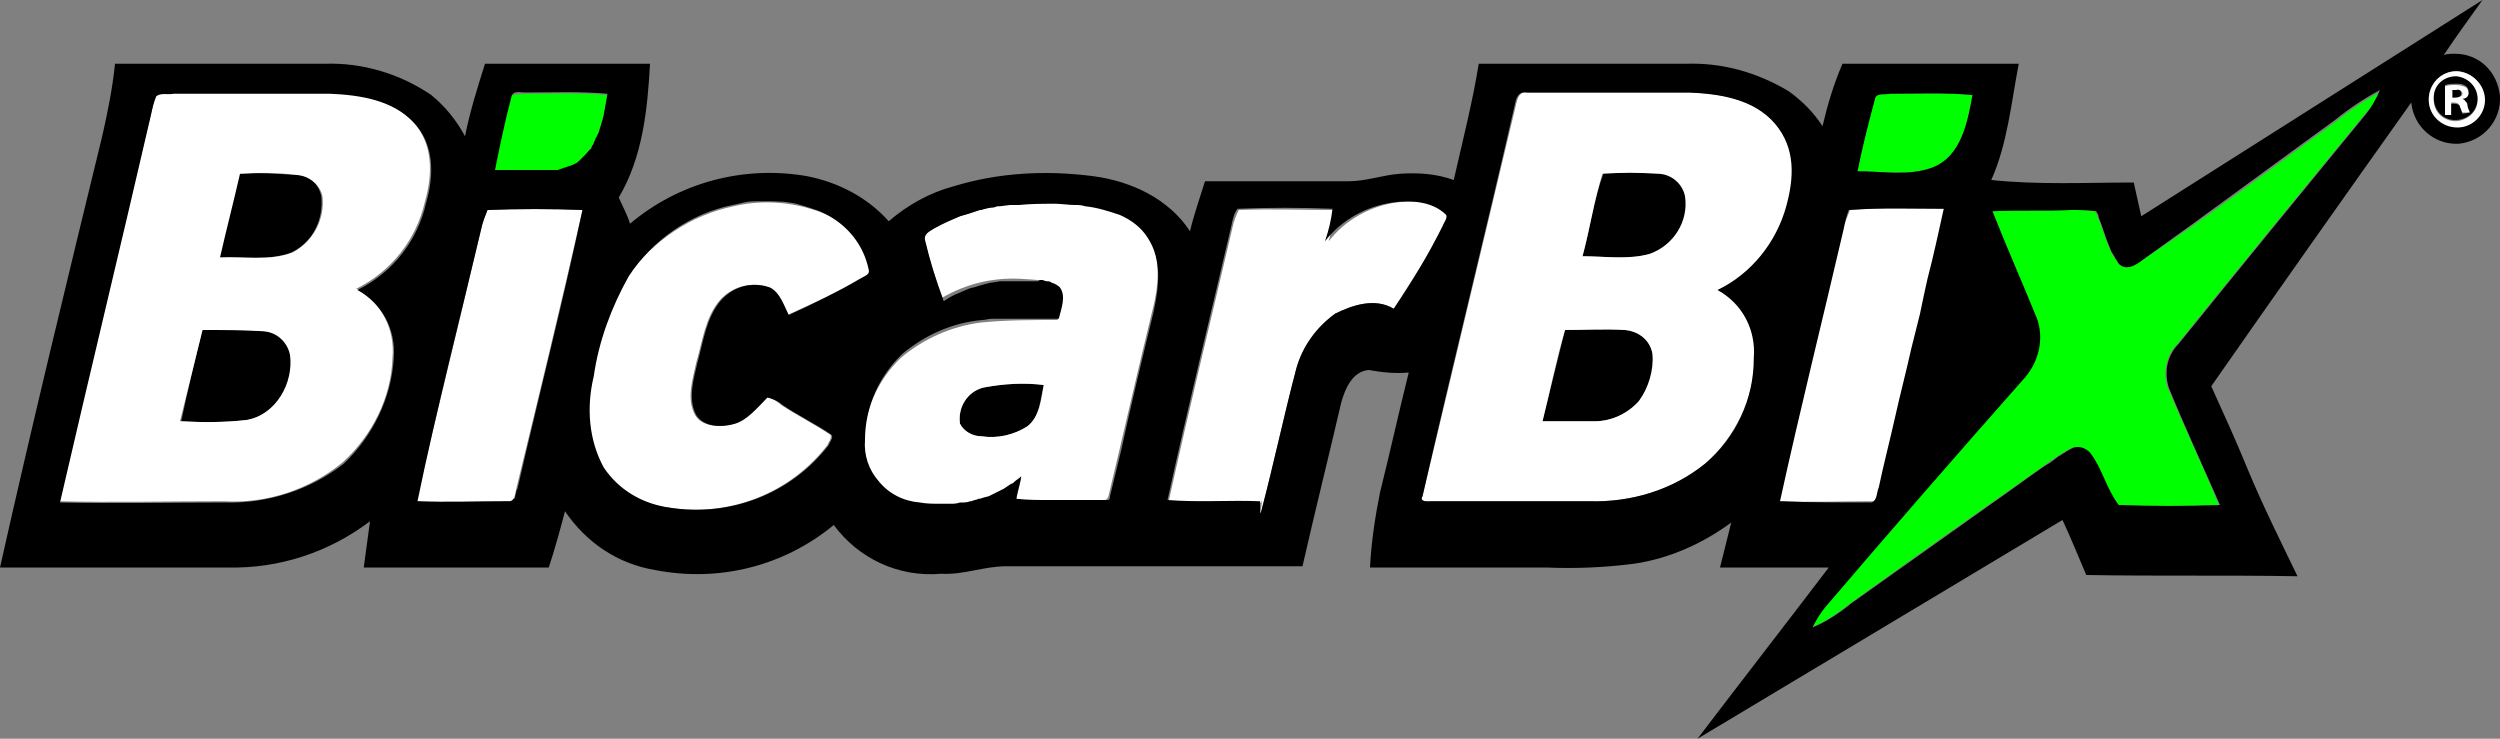 <svg xmlns="http://www.w3.org/2000/svg" xmlns:xlink="http://www.w3.org/1999/xlink" id="Layer_1" x="0px" y="0px" viewBox="0 0 200 59.1" style="enable-background:new 0 0 200 59.1;" xml:space="preserve"><rect x="0" y="0" width="200" height="59.1" fill="#808080" stroke="none"/><style type="text/css">	.st0{fill:#FFFFFF;}	.st1{fill:#00FF00;}</style><g id="Layer_9">	<path d="M19.1,13.9c1.5-0.1,3.1,0,4.6,0.1c1,0,1.8,0.7,2,1.7c0.2,1.9-0.7,3.7-2.4,4.5c-1.9,0.7-3.9,0.3-5.8,0.4   C18,18.3,18.6,16.1,19.1,13.9z"></path>	<path d="M126.6,20.5c0.6-2.2,0.9-4.5,1.7-6.7c1.5-0.1,2.9-0.1,4.4,0c1,0,2,0.7,2.2,1.8c0.3,2-0.9,4-2.8,4.7   C130.3,20.8,128.4,20.5,126.6,20.5z"></path>	<path d="M16.2,26.4c1.7-0.1,3.3,0,5,0.1c1.1,0.1,1.9,0.9,2.1,1.9c0.3,2.3-1.2,4.8-3.5,5.2c-1.8,0.2-3.5,0.2-5.3,0.1   C15,31.3,15.6,28.8,16.2,26.4z"></path>	<path d="M125.2,26.4c1.6,0,3.2-0.1,4.8,0c1.1,0.1,2,0.8,2.2,1.9c0.2,1.4-0.2,2.7-1.1,3.8c-0.9,1-2.2,1.6-3.5,1.6   c-1.4,0-2.8,0-4.2,0C124,31.3,124.6,28.8,125.2,26.4z"></path>	<path d="M78.7,31c1.6-0.3,3.2-0.4,4.8-0.2c-0.3,1.2-0.3,2.5-1.3,3.3c-1.1,0.7-2.4,1-3.7,0.8c-0.7,0-1.4-0.4-1.7-1   C76.6,32.6,77.4,31.3,78.7,31z"></path>	<path class="st0" d="M12.5,7.6c0.4-0.3,0.9-0.1,1.4-0.2c4.2,0,8.3,0,12.4,0c2.4,0.1,5,0.5,6.7,2.3c1.7,1.8,1.6,4.3,1,6.4   c-0.7,3.1-2.7,5.6-5.5,7c2,1.1,3.1,3.2,2.9,5.5c-0.1,3.2-1.6,6.2-4,8.4c-2.7,2.2-6.1,3.3-9.5,3.1c-4.4,0-8.8,0.1-13.2,0   C7.1,29.8,9.6,19.4,12.1,9C12.2,8.6,12.3,8.1,12.5,7.6z M19.2,13.9c-0.5,2.2-1.1,4.5-1.6,6.7c2-0.1,4,0.3,5.8-0.4   c1.7-0.9,2.6-2.7,2.4-4.5c-0.2-0.9-1-1.6-2-1.7C22.2,13.8,20.7,13.8,19.2,13.9z M16.2,26.4c-0.6,2.4-1.2,4.9-1.8,7.3   c1.8,0.1,3.5,0.1,5.3-0.1c2.4-0.4,3.8-3,3.5-5.2c-0.2-1-1-1.8-2.1-1.9C19.5,26.4,17.8,26.4,16.2,26.4L16.2,26.4z"></path>	<path class="st0" d="M121.3,8.3c0.1-0.5,0.3-1,0.9-0.9c4.3,0,8.7,0,13,0c2.5,0.1,5.2,0.5,6.9,2.5c1.6,1.8,1.5,4.4,0.9,6.6   c-0.8,2.9-2.8,5.4-5.5,6.7c2,1.1,3.1,3.2,2.9,5.5c-0.1,3.2-1.6,6.3-4,8.4c-2.6,2.1-5.9,3.1-9.3,3h-12.5c-0.3,0-1.1,0.1-0.8-0.4   C116.3,29.2,118.8,18.8,121.3,8.3z M126.6,20.5c1.8,0,3.7,0.3,5.4-0.2c1.9-0.7,3.1-2.6,2.8-4.6c-0.2-1-1.1-1.8-2.2-1.8   c-1.5-0.1-2.9-0.1-4.4,0C127.5,16.1,127.2,18.3,126.6,20.5z M125.2,26.4c-0.7,2.4-1.2,4.9-1.8,7.3c1.4,0,2.8,0,4.2,0   c1.3,0,2.6-0.6,3.5-1.6c0.8-1.1,1.2-2.5,1.1-3.8c-0.2-1.1-1.1-1.8-2.2-1.9C128.4,26.3,126.8,26.4,125.2,26.4L125.2,26.4z"></path>	<path class="st0" d="M58.7,16.5c2.5-0.6,5.2-0.3,7.5,0.7c1.8,0.9,3.1,2.5,3.5,4.5c0,0.4-0.4,0.5-0.7,0.7c-2,0.9-4,1.9-6,2.8   c-0.4-0.8-0.7-1.8-1.5-2.2c-1.4-0.5-2.9-0.1-3.9,1c-1.2,1.4-1.4,3.3-1.9,5c-0.3,1.4-0.8,2.9-0.1,4.2c0.6,1,2.1,1,3.1,0.7   c1-0.5,1.9-1.2,2.6-2.1c0.5,0,0.8,0.3,1.2,0.6c1.2,0.8,2.6,1.5,3.8,2.3c0.4,0.2,0,0.6-0.1,0.9c-3,3.9-7.9,5.8-12.8,5   c-2.1-0.3-4-1.4-5.2-3.2c-1.2-2.2-1.4-4.8-0.8-7.3c0.4-2.8,1.4-5.5,2.8-8C52.3,19.2,55.3,17.2,58.7,16.5z"></path>	<path class="st0" d="M74.7,18.2c3.8-1.9,8-2.5,12.2-1.9c1.9,0.3,4,0.9,5,2.6s0.8,4,0.3,5.9c-1.2,4.9-2.3,9.8-3.5,14.8   c-0.1,0.6-0.8,0.5-1.3,0.5c-2,0-4.1,0.1-6.1-0.1c0.1-0.6,0.3-1.2,0.4-1.8c-2.2,2-5.2,2.8-8.2,2.3c-1.3-0.1-2.4-0.7-3.3-1.7   c-0.8-0.9-1.2-2.1-1.1-3.3c0-2.6,1.1-5.1,3-6.9c1.8-1.5,4-2.5,6.4-2.8c2-0.2,4.1-0.2,6.1-0.2c0.2-0.8,0.6-1.8,0.1-2.5   c-0.8-0.8-2-0.7-3.1-0.8c-2.2-0.1-4.3,0.4-6.2,1.5c-0.6-1.6-1.1-3.2-1.5-4.9C73.8,18.7,74.4,18.5,74.7,18.2z M78.7,31   c-1.3,0.3-2.1,1.6-1.9,2.9c0.3,0.6,1,1,1.7,1c1.3,0.2,2.6-0.1,3.7-0.8c1-0.8,1.1-2.2,1.3-3.3C81.9,30.6,80.3,30.7,78.7,31L78.7,31z   "></path>	<path class="st0" d="M106.3,19.3c1.3-1.7,3.3-2.8,5.4-3.1c1.5-0.2,3.2-0.1,4.3,1c0.1,0.3-0.2,0.6-0.3,0.9c-1.4,2.2-2.8,4.4-4.2,6.6   c-1.5-0.9-3.3-0.3-4.7,0.4c-1.5,1.1-2.6,2.6-3.1,4.4c-1,3.8-1.8,7.6-2.8,11.4c-0.2,0.7,0.2-1.4,0-0.7c-2.5-0.1-4.9,0.1-7.4-0.1   c1.6-7.3,3.4-14.6,5.1-21.9c0.1-0.5,0.3-1,0.5-1.4c2.5-0.1,5,0,7.6,0C106.7,17.7,106.5,18.5,106.3,19.3z"></path>	<path class="st0" d="M38.5,18.3c0.1-0.5,0.3-1,0.5-1.5c2.5-0.1,5.1-0.1,7.6,0c-1.7,7.5-3.5,14.9-5.3,22.3c-0.1,0.4-0.1,1.1-0.7,1   c-2.4,0-4.9,0.1-7.3,0C35,32.8,36.8,25.5,38.5,18.3z"></path>	<path class="st0" d="M148,16.8c2.5-0.2,5.1-0.1,7.6-0.1c-1.6,7.4-3.5,14.8-5.2,22.2c-0.2,0.4-0.1,1.3-0.8,1.2c-2.4,0-4.9,0.1-7.3,0   c1.6-7.3,3.4-14.5,5.1-21.8C147.6,17.8,147.8,17.3,148,16.8z"></path>	<path class="st1" d="M40.8,7.9c0.1-0.5,0.8-0.3,1.2-0.4c2.2,0,4.4-0.1,6.6,0.1c-0.4,2.2-0.9,4.9-3.2,5.8c-1.9,0.7-4,0.3-6,0.3   C39.8,11.7,40.3,9.8,40.8,7.9z"></path>	<path class="st1" d="M150,7.9c0.1-0.5,0.8-0.3,1.2-0.4c2.2,0,4.4-0.1,6.6,0.1c-0.4,2.2-0.9,4.9-3.2,5.8c-1.9,0.7-4,0.3-6,0.3   C149,11.7,149.4,9.8,150,7.9z"></path>	<path class="st1" d="M186.9,9.7c1.1-0.9,2.3-1.7,3.6-2.4c-0.4,0.7-0.8,1.3-1.3,1.8c-5,6.1-10,12.2-15,18.4   c-0.9,0.9-1.2,2.2-0.8,3.5c1.3,3.1,2.8,6.2,4.1,9.4c-2.7,0.1-5.4,0.1-8.1,0c-1-1.3-1.3-2.9-2.3-4.2c-0.4-0.4-1-0.6-1.5-0.3   c-0.8,0.4-1.6,1-2.3,1.5c-5.1,3.6-10.2,7.2-15.2,10.8c-1,0.8-2,1.5-3.2,2c0.3-0.6,0.6-1.1,1-1.6c5.4-6.2,10.6-12.3,16-18.4   c1.2-1.4,1.6-3.4,0.8-5.1c-1.1-2.7-2.3-5.4-3.4-8.2c2.1-0.1,4.2,0,6.3-0.1c0.7,0,1.3,0,2,0.1c0.7,1.4,0.9,3,1.9,4.2   c0.6,0.6,1.3,0.1,1.9-0.3C176.7,17.3,181.8,13.4,186.9,9.7z"></path>	<path d="M196.4,4.3c-0.3,0-0.6,0-0.9,0.1c1-1.5,2.1-3,3.1-4.4l-27.3,17.3c-0.2-0.9-0.4-1.8-0.6-2.7c-3.8,0-7.6,0.2-11.4-0.2   c1.3-2.9,1.6-6.2,2.2-9.3c-4.7,0-9.4,0-14.1,0c-0.7,1.6-1.2,3.3-1.6,5c-0.7-1.1-1.6-2-2.7-2.8c-2.5-1.5-5.3-2.3-8.2-2.2   c-5.5,0-11.1,0-16.6,0c-0.5,3.1-1.3,6.2-2,9.3c-1.4-0.5-2.8-0.6-4.3-0.5c-1.4,0.1-2.7,0.6-4.1,0.6H96.4c-0.4,1.3-0.9,2.7-1.2,4   c-1.7-2.6-4.7-4-7.7-4.4c-3.8-0.5-7.6-0.3-11.2,0.8c-1.9,0.5-3.7,1.5-5.2,2.8c-1.7-1.9-4-3.1-6.5-3.6c-5.1-0.9-10.3,0.5-14.2,3.8   c-0.2-0.7-0.6-1.4-0.9-2.1c1.9-3.2,2.3-7,2.5-10.7c-4.4,0-8.8,0-13.2,0c-0.6,1.9-1.2,3.8-1.6,5.8c-0.7-1.3-1.6-2.4-2.7-3.3   c-2.5-1.7-5.5-2.6-8.5-2.5c-5.6,0-11.2,0-16.8,0C9,7.1,8.6,9,8.2,10.8C5.4,22.3,2.6,33.8,0,45.4h18.2c4.1,0.1,8.1-1.2,11.4-3.7   l-0.5,3.7h14.8c0.5-1.5,0.9-3,1.3-4.5c1.7,2.5,4.2,4.2,7.2,4.7c5.1,1,10.3-0.3,14.3-3.6c2,2.7,5.2,4.2,8.6,3.9   c1.8,0.1,3.4-0.6,5.2-0.6c7.9,0,15.8,0,23.7,0c1-4.4,2.1-8.8,3.1-13.1c0.3-1.1,0.9-2.5,2.2-2.6c1.1,0.2,2.2,0.3,3.2,0.2   c-0.8,3.2-1.5,6.4-2.3,9.6c-0.4,2-0.7,4-0.8,6c4.7,0,9.4,0,14.1,0c2.3,0.1,4.7,0,7-0.3c2.8-0.4,5.5-1.6,7.8-3.3   c-0.3,1.2-0.6,2.4-0.9,3.6h8.7c-3.5,4.6-7,9.1-10.5,13.7l29.2-17.5c0.7,1.5,1.3,3,1.9,4.4c5.6,0.1,11.3,0,16.9,0.1   c-1.4-2.9-2.8-5.7-4-8.6c-0.9-2.2-1.9-4.4-2.9-6.6c5.3-7.6,10.6-15.1,16-22.7c0.2,2,1.9,3.4,3.8,3.3c2-0.2,3.4-1.9,3.3-3.8   C199.8,5.7,198.3,4.3,196.4,4.3L196.4,4.3z M150,7.9c0.1-0.5,0.8-0.3,1.2-0.4c2.2,0,4.4-0.1,6.6,0.1c-0.4,2.2-0.9,4.9-3.2,5.8   c-1.9,0.7-4,0.3-6,0.3C149,11.7,149.5,9.8,150,7.9z M27.5,37.1c-2.7,2.1-6.1,3.2-9.5,3.1c-4.4,0-8.8,0.1-13.2,0   c2.4-10.4,4.9-20.7,7.3-31.1c0.1-0.5,0.2-0.9,0.4-1.4c0.4-0.3,0.9-0.1,1.4-0.2c4.1,0,8.3,0,12.5,0c2.4,0.1,5,0.5,6.7,2.3   s1.6,4.3,1,6.4c-0.7,3.1-2.7,5.6-5.5,7c2,1.1,3.1,3.2,2.9,5.5C31.3,31.9,29.8,34.9,27.5,37.1z M41.4,39.1l-0.1,0.2   c0,0.2-0.1,0.3-0.1,0.5c0,0,0,0.1-0.1,0.1c0,0-0.1,0.1-0.1,0.1c-0.1,0.1-0.2,0.1-0.3,0.1l0,0c-2.4,0-4.9,0.1-7.3,0   c1.5-7.3,3.4-14.6,5.1-21.8c0.1-0.5,0.3-1,0.5-1.5c2.5-0.1,5.1-0.1,7.6,0C45,24.3,43.1,31.7,41.4,39.1z M46.9,12.3   c-0.1,0.1-0.2,0.2-0.3,0.3c-0.1,0.1-0.2,0.2-0.3,0.3c-0.2,0.2-0.5,0.3-0.8,0.4c-0.1,0-0.2,0.1-0.3,0.1l0,0c-0.1,0-0.2,0.1-0.3,0.1   c-0.1,0-0.2,0.1-0.3,0.1h-0.3c-0.1,0-0.2,0-0.4,0c-0.6,0-1.2,0-1.8,0h-1.4c-0.4,0-0.8,0-1.1,0c0.4-2,0.8-3.9,1.3-5.8   C41,7.2,41.6,7.4,42,7.4c2.2,0,4.4-0.1,6.6,0.1c-0.1,0.6-0.2,1.1-0.3,1.7c-0.1,0.5-0.3,1-0.4,1.4L47.7,11c-0.1,0.1-0.1,0.3-0.2,0.4   c0,0,0,0.1,0,0.1c-0.1,0.1-0.2,0.3-0.2,0.4C47.1,12,47,12.2,46.9,12.3z M63.1,25.2c-0.4-0.8-0.7-1.8-1.5-2.2   c-1.4-0.5-2.9-0.1-3.9,1c-1.2,1.4-1.4,3.2-1.9,5c-0.3,1.3-0.8,2.9-0.1,4.2c0.6,1,2.1,1,3.1,0.7s1.8-1.3,2.6-2.1   c0.4,0.1,0.9,0.3,1.2,0.6c1.2,0.8,2.6,1.5,3.8,2.3c0.4,0.2,0,0.6-0.1,0.9c-3,3.9-7.9,5.8-12.8,5c-2.1-0.3-4-1.4-5.2-3.2   c-1.2-2.2-1.4-4.8-0.8-7.3c0.4-2.8,1.4-5.5,2.8-8c1.9-2.9,4.9-5,8.3-5.7l0.5-0.1l0.4-0.1c0.4-0.1,0.8-0.1,1.2-0.1h0.4   c0.9,0,1.7,0,2.6,0.2l0.7,0.2c0.3,0.1,0.6,0.2,0.9,0.3c0.1,0,0.2,0.1,0.3,0.1l0.4,0.2c1.8,0.9,3.1,2.5,3.5,4.5   c0.1,0.4-0.4,0.5-0.7,0.7C67.1,23.3,65.1,24.3,63.1,25.2z M92.3,24.9c-0.9,3.7-1.8,7.4-2.6,11.1c-0.3,1.2-0.6,2.5-0.9,3.7   c0,0.1,0,0.2-0.1,0.3L88.6,40c0,0,0,0-0.1,0c0,0,0,0-0.1,0h-0.1c0,0-0.1,0-0.1,0c-0.2,0-0.3,0-0.5,0h-0.2c-1.2,0-2.4,0-3.6,0   c-0.9,0-1.7,0-2.6-0.1l0,0c0.1-0.6,0.3-1.2,0.4-1.8c-0.2,0.2-0.4,0.3-0.5,0.4c-0.1,0.1-0.2,0.2-0.3,0.2l-0.6,0.4   c-0.4,0.2-0.8,0.4-1.2,0.6l-0.4,0.1l-0.3,0.1l0,0c0,0-0.1,0-0.1,0c-0.2,0.1-0.4,0.1-0.6,0.2h-0.1c-0.2,0.1-0.5,0.1-0.7,0.1   c0,0,0,0-0.1,0c-0.3,0.1-0.5,0.1-0.8,0.1c-0.3,0-0.5,0-0.8,0c-0.5,0-1.1,0-1.6-0.1c-1.3-0.1-2.5-0.7-3.3-1.7   c-0.8-0.9-1.2-2.1-1.1-3.3c0-2.6,1.1-5.1,3-6.9c1.8-1.5,4-2.5,6.4-2.7c0.2,0,0.5-0.1,0.7-0.1h0.3c0.4,0,0.9,0,1.3,0h3.8   c0.2-0.8,0.6-1.8,0.1-2.5l0,0c-0.2-0.2-0.4-0.3-0.7-0.4c-0.1-0.1-0.2-0.1-0.4-0.1l-0.3-0.1h-0.2L83,22.5h-0.5h-0.8   c-0.6,0-1.1,0-1.7,0l-0.6,0.1c-0.2,0-0.4,0.1-0.5,0.1l-0.7,0.2c-0.2,0.1-0.5,0.1-0.7,0.2l-0.7,0.3c-0.5,0.2-0.9,0.4-1.3,0.7l0,0   c-0.6-1.6-1.1-3.2-1.5-4.9c-0.1-0.5,0.4-0.7,0.7-0.9c0.7-0.4,1.4-0.7,2.1-1l0.7-0.2c0.3-0.1,0.6-0.2,0.9-0.3h0.1   c0.3-0.1,0.7-0.2,1-0.2l0.3-0.1H80l0.8-0.1H81c0.2,0,0.4,0,0.5,0c1-0.1,1.9-0.1,2.9-0.1l0,0c0.5,0,1.1,0.1,1.6,0.1   c0.3,0,0.5,0,0.8,0.1c1,0.1,1.9,0.4,2.8,0.7c0.9,0.4,1.7,1,2.2,1.8C93,20.8,92.7,23,92.3,24.9z M111.5,24.7   c-1.5-0.9-3.3-0.3-4.7,0.4c-1.5,1.1-2.6,2.6-3.1,4.4c-1,3.8-1.8,7.6-2.8,11.4c-0.1,0.3-0.1,0.1-0.1-0.1c0,0,0-0.1,0-0.1v-0.2   c0,0,0-0.1,0-0.1c0,0,0-0.1,0-0.1c0,0,0-0.1,0-0.1c0,0,0-0.1,0-0.1c-2.4-0.1-4.9,0.1-7.4-0.1c1.6-7.3,3.4-14.6,5.1-21.9   c0.1-0.5,0.2-1,0.5-1.4c2.5-0.1,5.1-0.1,7.6,0c-0.1,0.9-0.3,1.7-0.6,2.6c1.3-1.7,3.3-2.8,5.4-3.1c1.5-0.2,3.2-0.1,4.3,1   c0.1,0.3-0.2,0.6-0.3,0.9C114.3,20.3,113,22.5,111.5,24.7z M136.4,37.1c-2.6,2.1-5.9,3.1-9.3,3h-12.5c-0.3,0-1.1,0.1-0.8-0.4   c2.4-10.5,5-20.9,7.4-31.4c0.1-0.5,0.3-1,0.9-0.9c4.3,0,8.7,0,13,0c2.4,0.1,5.2,0.5,6.9,2.5s1.5,4.4,0.9,6.6   c-0.8,2.9-2.8,5.4-5.5,6.7c2,1.1,3.1,3.2,2.9,5.5C140.3,31.9,138.9,35,136.4,37.1z M142.4,40.1c1.6-7.3,3.4-14.5,5.1-21.8   c0.1-0.5,0.2-1,0.4-1.5c2.5-0.2,5.1-0.1,7.6-0.1l0,0c-0.4,1.8-0.8,3.7-1.3,5.6c-0.2,0.9-0.4,1.8-0.6,2.8l-0.7,2.8   c-0.4,1.8-0.9,3.7-1.3,5.5s-0.9,3.7-1.3,5.6c-0.2,0.4-0.1,1.3-0.8,1.2C147.3,40.2,144.9,40.2,142.4,40.1L142.4,40.1z M189.3,9.1   c-5,6.1-10,12.2-15,18.4c-0.9,0.9-1.2,2.2-0.8,3.5c1.3,3.2,2.7,6.2,4.1,9.4c-2.7,0.1-5.4,0.1-8.1,0c-1-1.3-1.3-2.9-2.3-4.2   c-0.4-0.4-1-0.6-1.5-0.3c-0.2,0.1-0.4,0.2-0.5,0.3c-0.2,0.1-0.3,0.2-0.5,0.3c-0.3,0.2-0.6,0.5-1,0.7l-0.3,0.2   c-1.3,0.9-2.5,1.8-3.8,2.7c-3.8,2.7-7.6,5.4-11.4,8.1c-1,0.8-2,1.5-3.2,2c0.3-0.6,0.6-1.1,1-1.6c5.3-6.2,10.6-12.3,16-18.4   c1.2-1.4,1.6-3.4,0.8-5.1c-1.1-2.7-2.3-5.4-3.4-8.2c2.1-0.1,4.2,0,6.3-0.1c0.7,0,1.3,0,2,0.1c0.1,0.2,0.2,0.3,0.2,0.5   c0.3,0.7,0.5,1.5,0.8,2.2c0.1,0.2,0.1,0.3,0.2,0.5s0.2,0.3,0.3,0.5s0.2,0.3,0.3,0.5c0.6,0.6,1.4,0.1,1.9-0.3   c5.2-3.7,10.3-7.5,15.4-11.2c1.1-0.9,2.3-1.7,3.6-2.4C190.1,7.9,189.7,8.6,189.3,9.1z M196.5,10.1c-1.2,0-2.2-1-2.2-2.2   c0-1.2,1-2.2,2.2-2.2c0,0,0,0,0,0c1.2,0,2.2,1,2.2,2.2C198.7,9.1,197.7,10.1,196.5,10.1C196.5,10.1,196.5,10.1,196.5,10.1z"></path>	<path class="st0" d="M197.4,8.5c0-0.2-0.2-0.5-0.4-0.5l0,0c0.3,0,0.4-0.3,0.5-0.5c0-0.2-0.1-0.4-0.2-0.5c-0.2-0.1-0.5-0.2-0.8-0.2   c-0.3,0-0.6,0-0.9,0.1v2.2h0.5V8.2h0.2c0.3,0,0.4,0.1,0.5,0.3c0,0.2,0.1,0.4,0.2,0.5h0.6C197.5,8.9,197.4,8.7,197.4,8.5z    M196.4,7.8h-0.2V7.2c0.1,0,0.2,0,0.3,0c0.3,0,0.5,0.1,0.5,0.3S196.7,7.8,196.4,7.8L196.4,7.8z M197.4,8.5c0-0.2-0.2-0.5-0.4-0.5   l0,0c0.3,0,0.4-0.3,0.5-0.5c0-0.2-0.1-0.4-0.2-0.5c-0.2-0.1-0.5-0.2-0.8-0.2c-0.3,0-0.6,0-0.9,0.1v2.2h0.5V8.2h0.2   c0.3,0,0.4,0.1,0.5,0.3c0,0.2,0.1,0.4,0.2,0.5h0.6C197.5,8.9,197.4,8.7,197.4,8.5z M196.4,7.8h-0.2V7.2c0.1,0,0.2,0,0.3,0   c0.3,0,0.5,0.1,0.5,0.3S196.7,7.8,196.4,7.8L196.4,7.8z M197.4,8.5c0-0.2-0.2-0.5-0.4-0.5l0,0c0.3,0,0.4-0.3,0.5-0.5   c0-0.2-0.1-0.4-0.2-0.5c-0.2-0.1-0.5-0.2-0.8-0.2c-0.3,0-0.6,0-0.9,0.1v2.2h0.5V8.2h0.2c0.3,0,0.4,0.1,0.5,0.3   c0,0.2,0.1,0.4,0.2,0.5h0.6C197.5,8.9,197.4,8.7,197.4,8.5z M196.4,7.8h-0.2V7.2c0.1,0,0.2,0,0.3,0c0.3,0,0.5,0.1,0.5,0.3   S196.7,7.8,196.4,7.8L196.4,7.8z M197.4,8.5c0-0.2-0.2-0.5-0.4-0.5l0,0c0.3,0,0.4-0.3,0.5-0.5c0-0.2-0.1-0.4-0.2-0.5   c-0.2-0.1-0.5-0.2-0.8-0.2c-0.3,0-0.6,0-0.9,0.1v2.2h0.5V8.2h0.2c0.3,0,0.4,0.1,0.5,0.3c0,0.2,0.1,0.4,0.2,0.5h0.6   C197.5,8.9,197.4,8.7,197.4,8.5z M196.4,7.8h-0.2V7.2c0.1,0,0.2,0,0.3,0c0.3,0,0.5,0.1,0.5,0.3S196.7,7.8,196.4,7.8L196.4,7.8z    M196.5,5.7c-1.2,0-2.2,1-2.2,2.3c0,1.2,1,2.2,2.3,2.2c1.2,0,2.2-1,2.2-2.2c0-1.2-1-2.2-2.2-2.3C196.6,5.7,196.5,5.7,196.5,5.7   L196.5,5.7z M196.5,9.7c-1,0-1.8-0.7-1.8-1.7c0-1,0.7-1.8,1.7-1.8s1.8,0.7,1.8,1.7c0,0,0,0.1,0,0.1C198.2,8.9,197.5,9.6,196.5,9.7   L196.5,9.7z M197,8L197,8c0.3,0,0.4-0.3,0.5-0.5c0-0.2-0.1-0.4-0.2-0.5c-0.2-0.1-0.5-0.2-0.8-0.2c-0.3,0-0.6,0-0.9,0.1v2.2h0.5V8.2   h0.2c0.3,0,0.4,0.1,0.5,0.3c0,0.2,0.1,0.4,0.2,0.5h0.6c-0.1-0.2-0.1-0.4-0.2-0.6C197.4,8.3,197.3,8.1,197,8L197,8z M196.4,7.8h-0.2   V7.2c0.1,0,0.2,0,0.3,0c0.3,0,0.5,0.1,0.5,0.3S196.7,7.8,196.4,7.8L196.4,7.8z M197.4,8.6c0-0.2-0.2-0.5-0.4-0.5l0,0   c0.3,0,0.4-0.3,0.5-0.5c0-0.2-0.1-0.4-0.2-0.5c-0.2-0.1-0.5-0.2-0.8-0.2c-0.3,0-0.6,0-0.9,0.1v2.2h0.5V8.2h0.2   c0.3,0,0.4,0.1,0.5,0.3c0,0.2,0.1,0.4,0.2,0.5h0.6C197.5,8.9,197.4,8.7,197.4,8.6L197.4,8.6z M196.4,7.8h-0.2V7.2   c0.1,0,0.2,0,0.3,0c0.3,0,0.5,0.1,0.5,0.3S196.7,7.8,196.4,7.8L196.4,7.8z M197.4,8.6c0-0.2-0.2-0.5-0.4-0.5l0,0   c0.3,0,0.4-0.3,0.5-0.5c0-0.2-0.1-0.4-0.2-0.5c-0.2-0.1-0.5-0.2-0.8-0.2c-0.3,0-0.6,0-0.9,0.1v2.2h0.5V8.2h0.2   c0.3,0,0.4,0.1,0.5,0.3c0,0.2,0.1,0.4,0.2,0.5h0.6C197.5,8.9,197.4,8.7,197.4,8.6L197.4,8.6z M196.4,7.8h-0.2V7.2   c0.1,0,0.2,0,0.3,0c0.3,0,0.5,0.1,0.5,0.3S196.7,7.8,196.4,7.8L196.4,7.8z"></path>	<path d="M196.5,6.1c-1,0-1.8,0.7-1.8,1.7c0,1,0.7,1.8,1.7,1.8c1,0,1.8-0.7,1.8-1.7c0,0,0,0,0,0C198.2,7,197.5,6.2,196.5,6.1   C196.5,6.1,196.5,6.1,196.5,6.1z M197,9.1c-0.1-0.2-0.1-0.4-0.2-0.5c0-0.2-0.2-0.3-0.5-0.3h-0.2v0.9h-0.5V6.8   c0.3-0.1,0.6-0.1,0.9-0.1c0.3,0,0.5,0,0.8,0.2c0.1,0.1,0.2,0.3,0.2,0.5c0,0.3-0.2,0.5-0.5,0.5l0,0c0.2,0.1,0.4,0.3,0.4,0.5   c0,0.2,0.1,0.4,0.2,0.6L197,9.1z"></path>	<path d="M196.9,7.5c0,0.2-0.2,0.3-0.5,0.3h-0.2V7.2c0.1,0,0.2,0,0.3,0C196.8,7.1,196.9,7.3,196.9,7.5z"></path></g></svg>